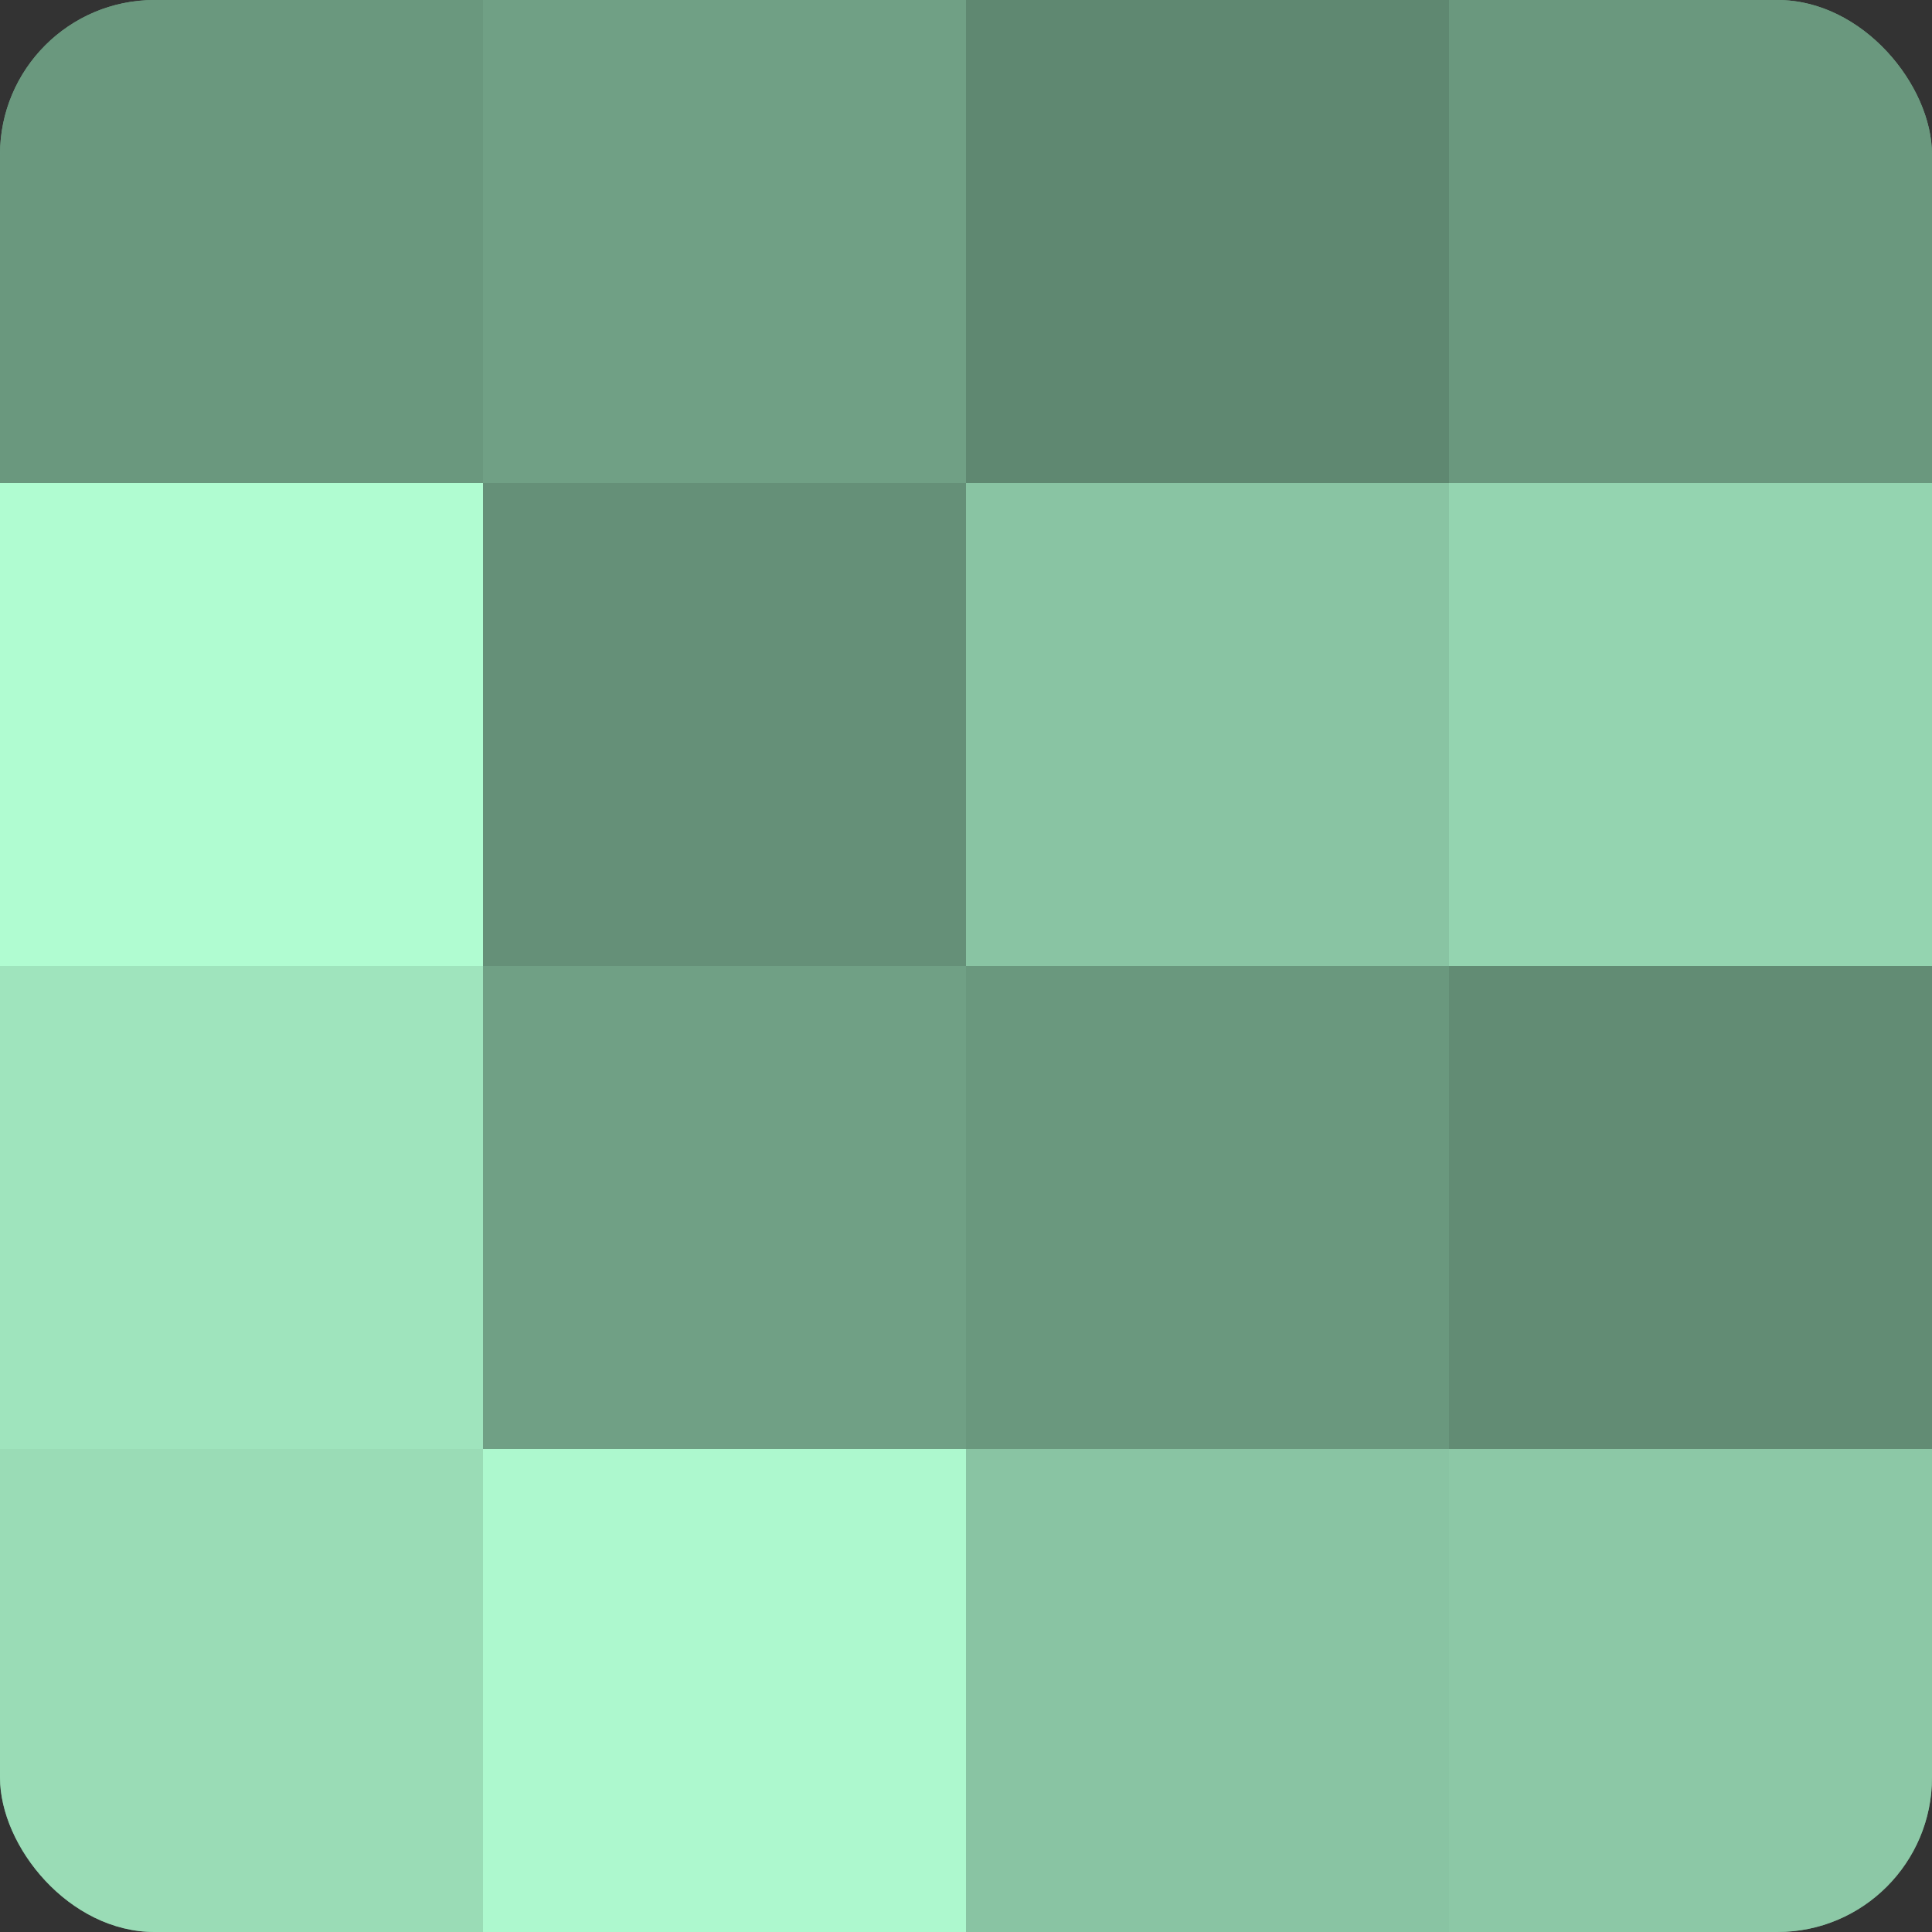 <?xml version="1.0" encoding="UTF-8"?>
<svg xmlns="http://www.w3.org/2000/svg" width="60" height="60" viewBox="0 0 100 100" preserveAspectRatio="xMidYMid meet"><rect x="0" y="0" width="100" height="100" fill="#333333" stroke="none"/><defs><clipPath id="c" width="100" height="100"><rect width="100" height="100" rx="8" ry="8"/></clipPath></defs><g clip-path="url(#c)"><rect width="100" height="100" fill="#70a085"/><rect width="25" height="25" fill="#6a987e"/><rect y="25" width="25" height="25" fill="#b0fcd1"/><rect y="50" width="25" height="25" fill="#9fe4bd"/><rect y="75" width="25" height="25" fill="#9adcb6"/><rect x="25" width="25" height="25" fill="#70a085"/><rect x="25" y="25" width="25" height="25" fill="#659078"/><rect x="25" y="50" width="25" height="25" fill="#70a085"/><rect x="25" y="75" width="25" height="25" fill="#adf8ce"/><rect x="50" width="25" height="25" fill="#5f8871"/><rect x="50" y="25" width="25" height="25" fill="#89c4a3"/><rect x="50" y="50" width="25" height="25" fill="#6a987e"/><rect x="50" y="75" width="25" height="25" fill="#89c4a3"/><rect x="75" width="25" height="25" fill="#6a987e"/><rect x="75" y="25" width="25" height="25" fill="#94d4b0"/><rect x="75" y="50" width="25" height="25" fill="#628c74"/><rect x="75" y="75" width="25" height="25" fill="#8cc8a6"/></g></svg>
